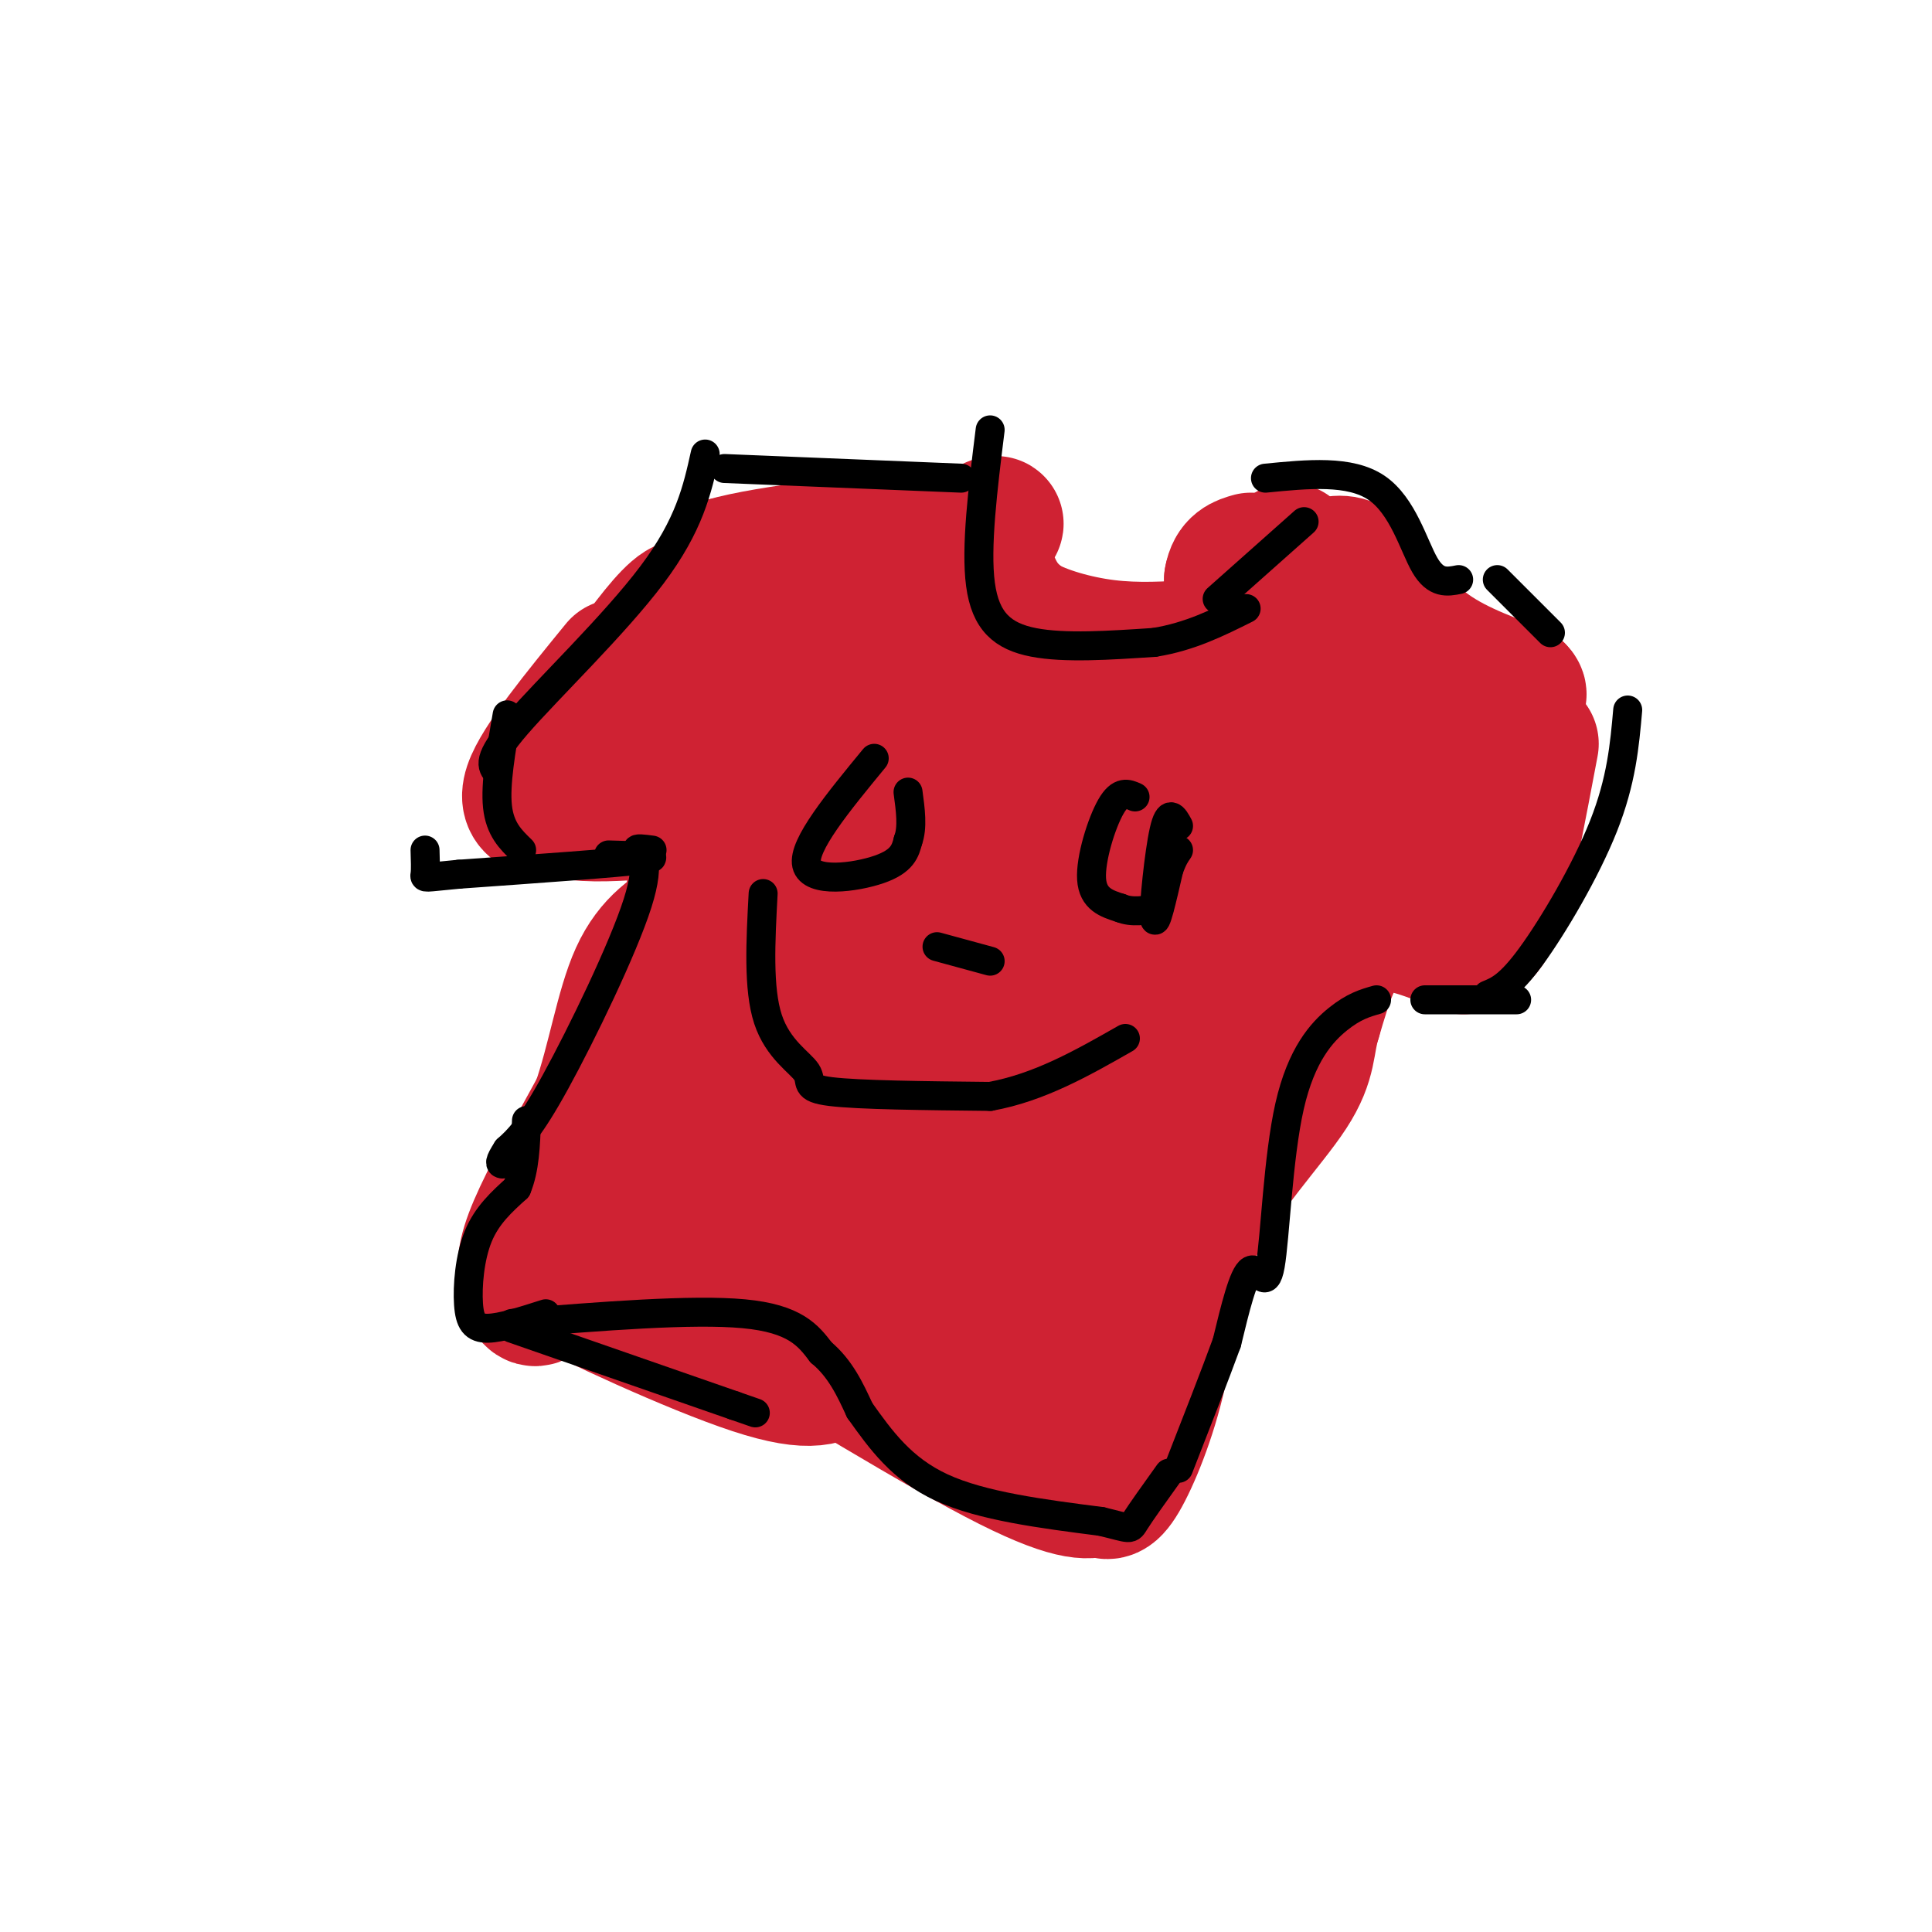 <svg viewBox='0 0 400 400' version='1.1' xmlns='http://www.w3.org/2000/svg' xmlns:xlink='http://www.w3.org/1999/xlink'><g fill='none' stroke='#cf2233' stroke-width='28' stroke-linecap='round' stroke-linejoin='round'><path d='M128,138c-8.167,10.000 -16.333,20.000 -18,25c-1.667,5.000 3.167,5.000 8,5'/><path d='M118,168c4.000,0.833 10.000,0.417 16,0'/><path d='M130,139c4.178,-5.689 8.356,-11.378 11,-13c2.644,-1.622 3.756,0.822 5,0c1.244,-0.822 2.622,-4.911 4,-9'/><path d='M150,117c9.167,-2.667 30.083,-4.833 51,-7'/><path d='M201,110c8.524,-1.714 4.333,-2.500 3,0c-1.333,2.500 0.190,8.286 2,12c1.810,3.714 3.905,5.357 6,7'/><path d='M212,129c3.867,2.200 10.533,4.200 17,5c6.467,0.800 12.733,0.400 19,0'/><path d='M248,134c4.778,0.622 7.222,2.178 8,0c0.778,-2.178 -0.111,-8.089 -1,-14'/><path d='M255,120c0.500,-3.000 2.250,-3.500 4,-4'/><path d='M267,114c0.250,1.667 0.500,3.333 -2,6c-2.500,2.667 -7.750,6.333 -13,10'/><path d='M275,117c2.067,-0.489 4.133,-0.978 7,2c2.867,2.978 6.533,9.422 12,14c5.467,4.578 12.733,7.289 20,10'/><path d='M314,143c2.044,1.822 -2.844,1.378 -6,6c-3.156,4.622 -4.578,14.311 -6,24'/><path d='M302,173c-1.585,3.684 -2.549,0.895 -3,4c-0.451,3.105 -0.391,12.105 1,16c1.391,3.895 4.112,2.684 6,1c1.888,-1.684 2.944,-3.842 4,-6'/><path d='M310,188c1.833,-6.667 4.417,-20.333 7,-34'/><path d='M303,196c-7.917,-3.250 -15.833,-6.500 -21,-4c-5.167,2.500 -7.583,10.750 -10,19'/><path d='M272,211c-1.626,5.109 -0.690,8.383 -5,15c-4.310,6.617 -13.867,16.578 -19,27c-5.133,10.422 -5.844,21.306 -8,31c-2.156,9.694 -5.759,18.198 -8,22c-2.241,3.802 -3.121,2.901 -4,2'/><path d='M228,308c-2.044,0.844 -5.156,1.956 -19,-5c-13.844,-6.956 -38.422,-21.978 -63,-37'/><path d='M146,266c-10.956,-6.733 -6.844,-5.067 -10,-5c-3.156,0.067 -13.578,-1.467 -24,-3'/><path d='M146,172c-4.044,21.733 -8.089,43.467 -10,50c-1.911,6.533 -1.689,-2.133 -4,0c-2.311,2.133 -7.156,15.067 -12,28'/><path d='M120,250c-3.496,8.494 -6.236,15.730 -8,18c-1.764,2.270 -2.552,-0.427 -3,-3c-0.448,-2.573 -0.557,-5.021 2,-11c2.557,-5.979 7.778,-15.490 13,-25'/><path d='M124,229c3.267,-9.356 4.933,-20.244 8,-27c3.067,-6.756 7.533,-9.378 12,-12'/><path d='M119,265c14.833,2.083 29.667,4.167 37,6c7.333,1.833 7.167,3.417 7,5'/><path d='M163,276c4.511,0.556 12.289,-0.556 19,1c6.711,1.556 12.356,5.778 18,10'/><path d='M200,287c4.239,0.469 5.837,-3.359 -5,-6c-10.837,-2.641 -34.110,-4.096 -47,-7c-12.890,-2.904 -15.397,-7.258 -18,-9c-2.603,-1.742 -5.301,-0.871 -8,0'/><path d='M122,265c-5.048,-1.071 -13.667,-3.750 -7,0c6.667,3.750 28.619,13.929 41,18c12.381,4.071 15.190,2.036 18,0'/><path d='M174,283c9.833,0.905 25.417,3.167 34,0c8.583,-3.167 10.167,-11.762 12,-19c1.833,-7.238 3.917,-13.119 6,-19'/><path d='M226,245c0.759,-13.217 -0.343,-36.759 2,-47c2.343,-10.241 8.131,-7.180 15,-13c6.869,-5.820 14.820,-20.520 20,-27c5.180,-6.480 7.590,-4.740 10,-3'/><path d='M273,155c2.523,-1.902 3.830,-5.156 7,-6c3.170,-0.844 8.203,0.721 10,4c1.797,3.279 0.358,8.271 0,12c-0.358,3.729 0.365,6.196 -10,18c-10.365,11.804 -31.819,32.944 -40,38c-8.181,5.056 -3.091,-5.972 2,-17'/><path d='M242,204c4.645,-8.438 15.259,-21.035 21,-33c5.741,-11.965 6.611,-23.300 9,-28c2.389,-4.700 6.297,-2.765 -2,14c-8.297,16.765 -28.799,48.362 -38,65c-9.201,16.638 -7.100,18.319 -5,20'/><path d='M227,242c-1.695,4.159 -3.434,4.558 -4,14c-0.566,9.442 0.040,27.927 1,36c0.960,8.073 2.274,5.735 3,0c0.726,-5.735 0.863,-14.868 1,-24'/><path d='M228,268c0.513,-9.572 1.295,-21.501 5,-32c3.705,-10.499 10.333,-19.567 7,-17c-3.333,2.567 -16.628,16.768 -22,25c-5.372,8.232 -2.821,10.495 -6,13c-3.179,2.505 -12.090,5.253 -21,8'/><path d='M191,265c-9.015,0.722 -21.051,-1.472 -33,-4c-11.949,-2.528 -23.811,-5.389 -29,-11c-5.189,-5.611 -3.705,-13.972 0,-24c3.705,-10.028 9.630,-21.722 13,-27c3.370,-5.278 4.185,-4.139 5,-3'/><path d='M147,196c3.542,-3.866 9.897,-12.030 12,-17c2.103,-4.970 -0.044,-6.744 -4,-7c-3.956,-0.256 -9.719,1.008 -12,-3c-2.281,-4.008 -1.080,-13.288 1,-18c2.080,-4.712 5.040,-4.856 8,-5'/><path d='M152,146c3.887,-4.953 9.604,-14.836 15,-20c5.396,-5.164 10.472,-5.610 13,-4c2.528,1.610 2.509,5.277 4,7c1.491,1.723 4.492,1.503 0,13c-4.492,11.497 -16.479,34.711 -24,46c-7.521,11.289 -10.578,10.654 -12,15c-1.422,4.346 -1.211,13.673 -1,23'/><path d='M147,226c-0.403,4.109 -0.911,2.882 1,3c1.911,0.118 6.242,1.582 12,0c5.758,-1.582 12.943,-6.208 20,-14c7.057,-7.792 13.984,-18.748 19,-30c5.016,-11.252 8.120,-22.799 11,-32c2.880,-9.201 5.537,-16.058 5,-19c-0.537,-2.942 -4.269,-1.971 -8,-1'/><path d='M207,133c-5.956,9.044 -16.844,32.156 -25,39c-8.156,6.844 -13.578,-2.578 -19,-12'/><path d='M163,160c-3.399,5.885 -2.396,26.598 0,35c2.396,8.402 6.183,4.493 6,16c-0.183,11.507 -4.338,38.431 -6,44c-1.662,5.569 -0.831,-10.215 0,-26'/><path d='M163,229c0.523,-15.563 1.831,-41.470 4,-47c2.169,-5.530 5.199,9.319 7,19c1.801,9.681 2.372,14.195 -2,21c-4.372,6.805 -13.686,15.903 -23,25'/><path d='M149,247c-5.167,4.804 -6.584,4.314 2,6c8.584,1.686 27.167,5.548 36,5c8.833,-0.548 7.914,-5.506 7,-10c-0.914,-4.494 -1.822,-8.524 0,-14c1.822,-5.476 6.375,-12.397 7,-19c0.625,-6.603 -2.679,-12.886 0,-21c2.679,-8.114 11.339,-18.057 20,-28'/><path d='M221,166c4.887,-7.918 7.106,-13.715 10,-18c2.894,-4.285 6.463,-7.060 8,-1c1.537,6.060 1.041,20.954 0,30c-1.041,9.046 -2.626,12.243 -6,21c-3.374,8.757 -8.535,23.073 -12,30c-3.465,6.927 -5.232,6.463 -7,6'/><path d='M214,234c-2.111,1.600 -3.889,2.600 -5,1c-1.111,-1.600 -1.556,-5.800 -2,-10'/></g>
<g fill='none' stroke='#000000' stroke-width='6' stroke-linecap='round' stroke-linejoin='round'><path d='M205,89c-1.511,12.178 -3.022,24.356 -2,32c1.022,7.644 4.578,10.756 11,12c6.422,1.244 15.711,0.622 25,0'/><path d='M239,133c7.333,-1.167 13.167,-4.083 19,-7'/><path d='M270,108c0.000,0.000 -18.000,16.000 -18,16'/><path d='M262,99c8.756,-0.867 17.511,-1.733 23,2c5.489,3.733 7.711,12.067 10,16c2.289,3.933 4.644,3.467 7,3'/><path d='M310,120c0.000,0.000 11.000,11.000 11,11'/><path d='M337,147c-0.644,7.311 -1.289,14.622 -5,24c-3.711,9.378 -10.489,20.822 -15,27c-4.511,6.178 -6.756,7.089 -9,8'/><path d='M314,207c0.000,0.000 -19.000,0.000 -19,0'/><path d='M285,207c-2.346,0.668 -4.692,1.337 -8,4c-3.308,2.663 -7.577,7.322 -10,18c-2.423,10.678 -2.998,27.375 -4,33c-1.002,5.625 -2.429,0.179 -4,1c-1.571,0.821 -3.285,7.911 -5,15'/><path d='M254,278c-2.500,6.833 -6.250,16.417 -10,26'/><path d='M126,177c6.083,0.167 12.167,0.333 7,1c-5.167,0.667 -21.583,1.833 -38,3'/><path d='M95,181c-7.467,0.689 -7.133,0.911 -7,0c0.133,-0.911 0.067,-2.956 0,-5'/><path d='M108,176c-2.250,-2.167 -4.500,-4.333 -5,-9c-0.500,-4.667 0.750,-11.833 2,-19'/><path d='M103,160c-1.178,-1.333 -2.356,-2.667 4,-10c6.356,-7.333 20.244,-20.667 28,-31c7.756,-10.333 9.378,-17.667 11,-25'/><path d='M150,97c0.000,0.000 49.000,2.000 49,2'/><path d='M135,176c-1.714,-0.226 -3.429,-0.452 -3,0c0.429,0.452 3.000,1.583 0,11c-3.000,9.417 -11.571,27.119 -17,37c-5.429,9.881 -7.714,11.940 -10,14'/><path d='M105,238c-1.833,2.833 -1.417,2.917 -1,3'/><path d='M106,274c18.667,-1.500 37.333,-3.000 48,-2c10.667,1.000 13.333,4.500 16,8'/><path d='M170,280c4.000,3.333 6.000,7.667 8,12'/><path d='M178,292c4.333,6.083 8.667,12.167 17,16c8.333,3.833 20.667,5.417 33,7'/><path d='M228,315c6.378,1.533 5.822,1.867 7,0c1.178,-1.867 4.089,-5.933 7,-10'/><path d='M106,275c0.000,0.000 46.000,16.000 46,16'/><path d='M152,291c7.667,2.667 3.833,1.333 0,0'/><path d='M113,272c-4.607,1.476 -9.214,2.952 -12,3c-2.786,0.048 -3.750,-1.333 -4,-5c-0.250,-3.667 0.214,-9.619 2,-14c1.786,-4.381 4.893,-7.190 8,-10'/><path d='M107,246c1.667,-4.000 1.833,-9.000 2,-14'/><path d='M158,185c-0.530,9.857 -1.060,19.714 1,26c2.060,6.286 6.708,9.000 8,11c1.292,2.000 -0.774,3.286 5,4c5.774,0.714 19.387,0.857 33,1'/><path d='M205,227c10.167,-1.833 19.083,-6.917 28,-12'/><path d='M244,171c-0.978,-1.800 -1.956,-3.600 -3,1c-1.044,4.600 -2.156,15.600 -2,18c0.156,2.400 1.578,-3.800 3,-10'/><path d='M242,180c0.833,-2.333 1.417,-3.167 2,-4'/><path d='M181,157c-7.444,9.044 -14.889,18.089 -14,22c0.889,3.911 10.111,2.689 15,1c4.889,-1.689 5.444,-3.844 6,-6'/><path d='M188,174c1.000,-2.667 0.500,-6.333 0,-10'/><path d='M235,165c-1.533,-0.689 -3.067,-1.378 -5,2c-1.933,3.378 -4.267,10.822 -4,15c0.267,4.178 3.133,5.089 6,6'/><path d='M232,188c2.333,1.000 5.167,0.500 8,0'/><path d='M194,196c0.000,0.000 11.000,3.000 11,3'/></g>
</svg>